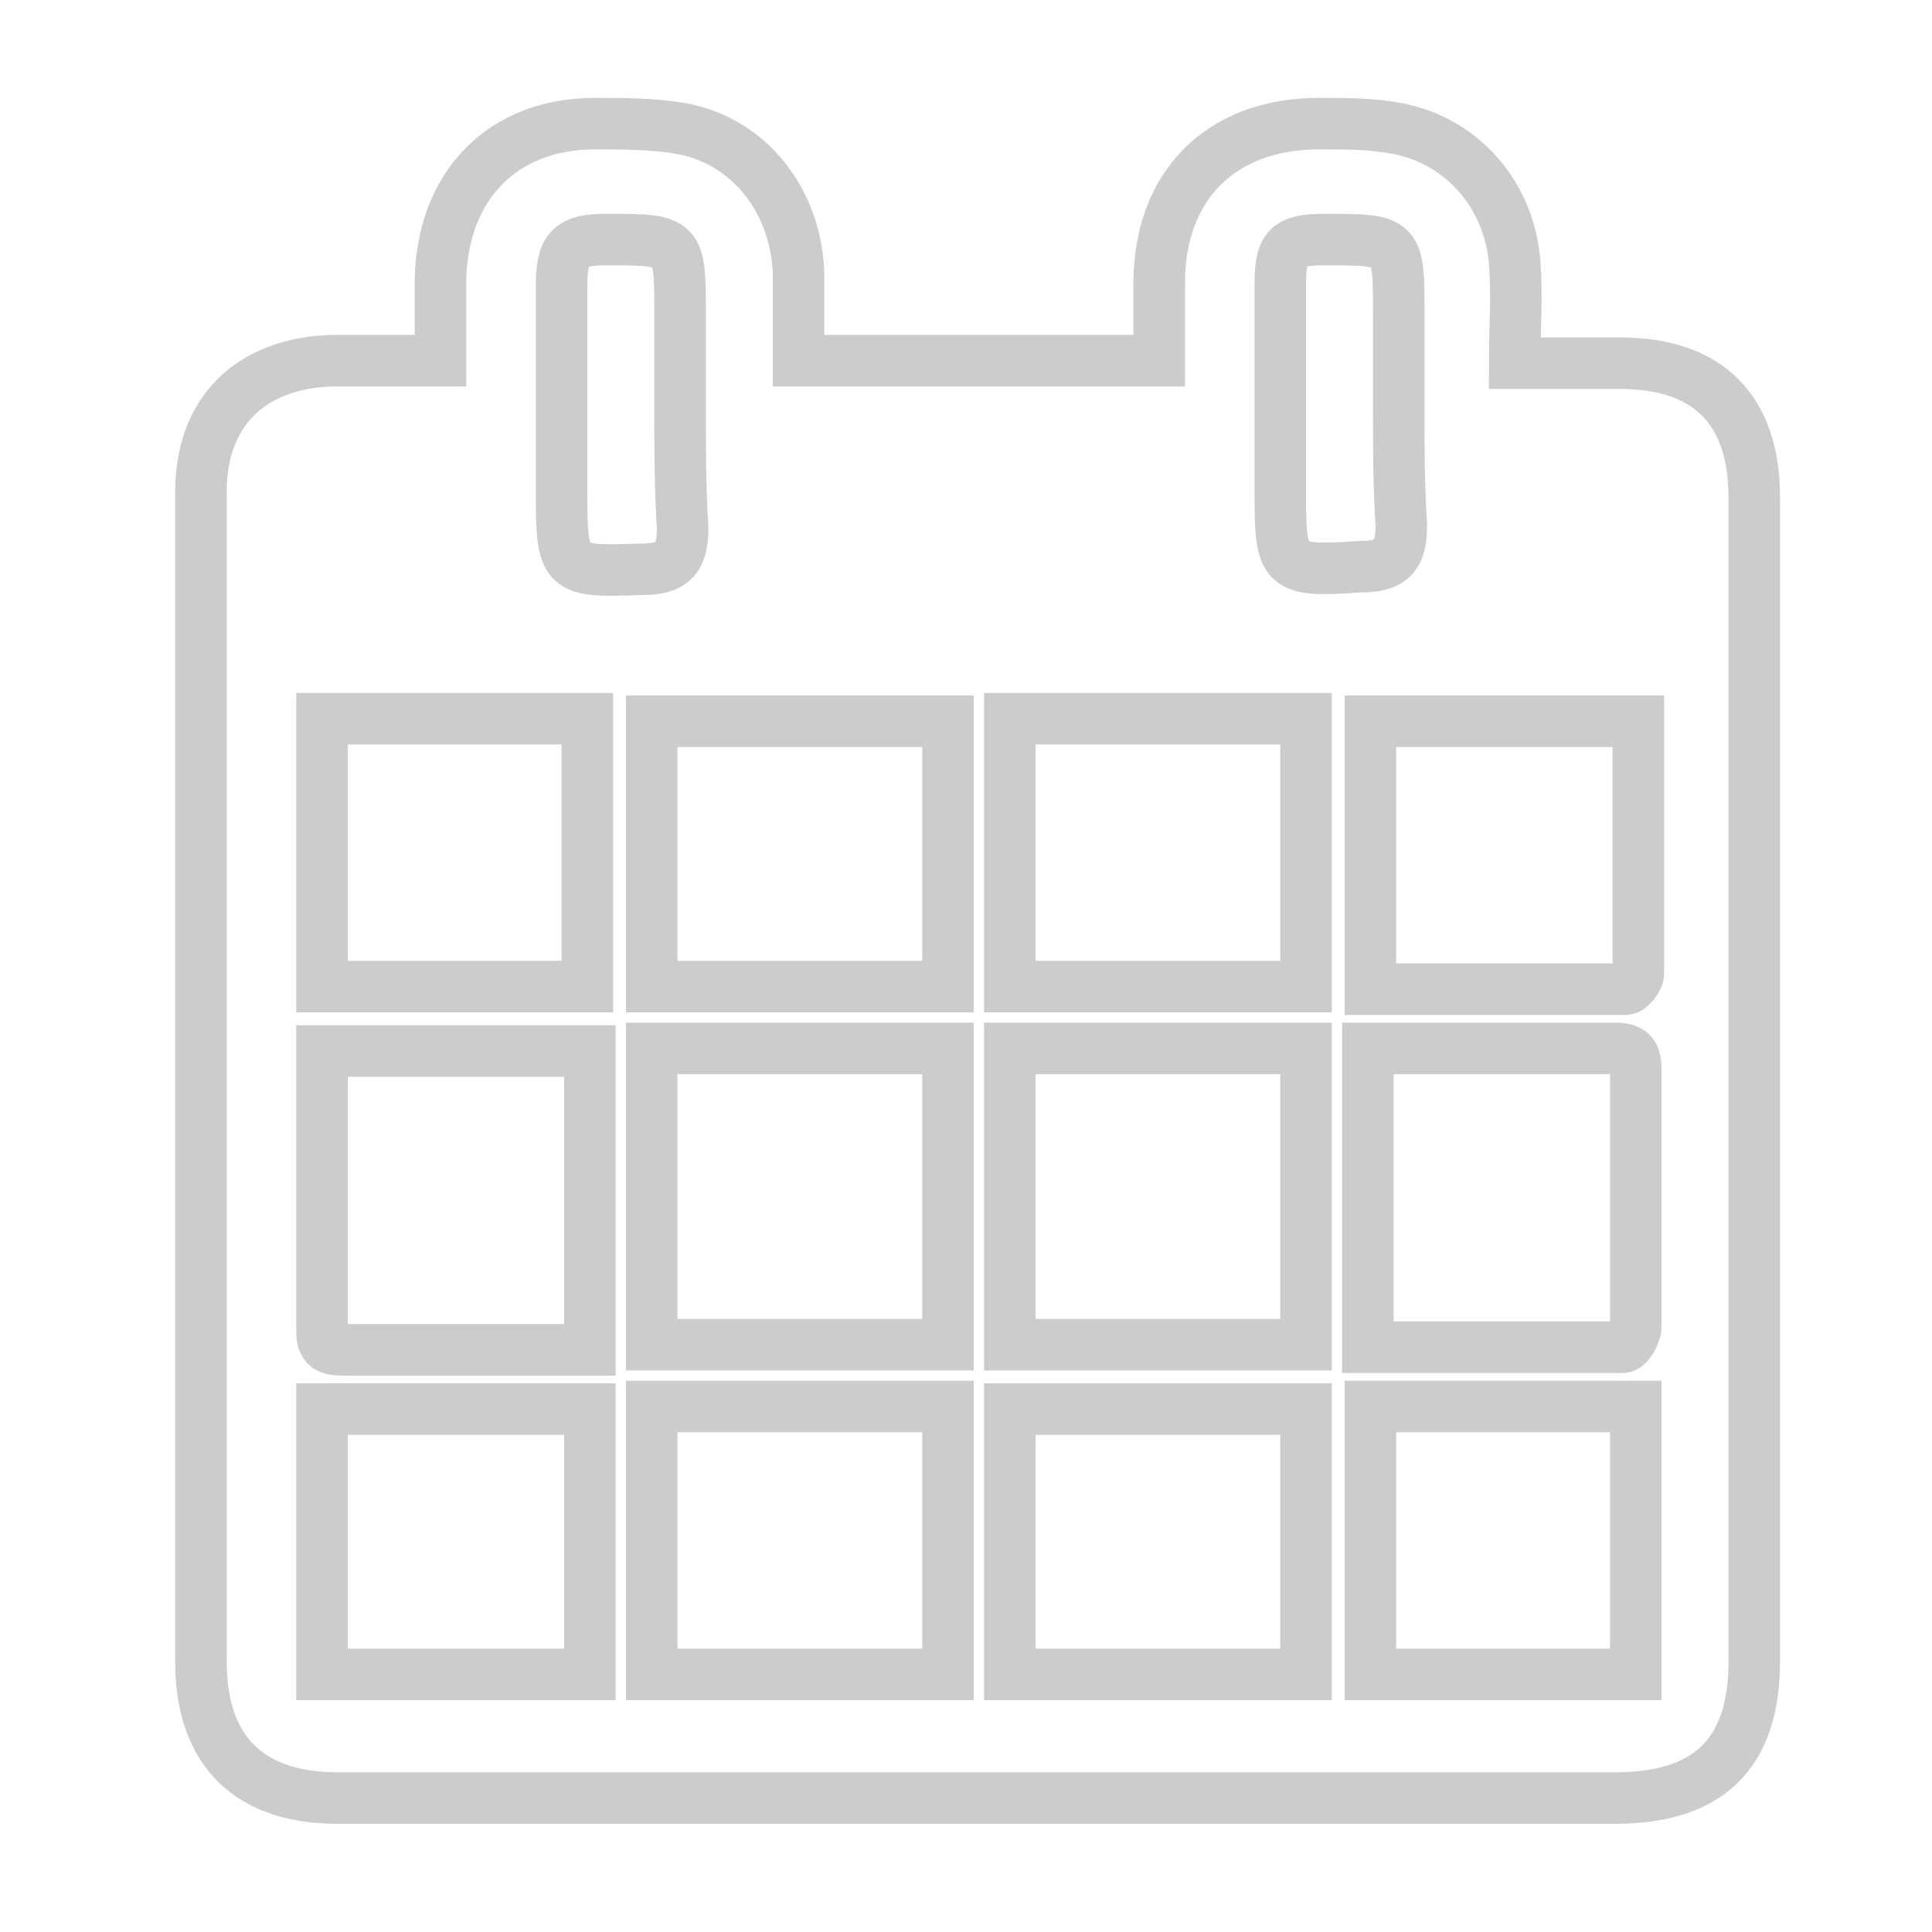 <?xml version="1.0" encoding="utf-8"?>
<!-- Generator: Adobe Illustrator 21.0.2, SVG Export Plug-In . SVG Version: 6.00 Build 0)  -->
<svg version="1.1" id="Layer_1" xmlns="http://www.w3.org/2000/svg" xmlns:xlink="http://www.w3.org/1999/xlink" x="0px" y="0px"
	 viewBox="0 0 75 75" style="enable-background:new 0 0 75 75;" xml:space="preserve">
<style type="text/css">
	.st0{fill:none;stroke:#CCCCCC;stroke-width:2;stroke-miterlimit:10;}
</style>
<g>
	<path class="st0" d="M17.1,14c0-1.1,0-2.2,0-3.2c0.1-3.6,2.4-6,6-6c1.1,0,2.3,0,3.4,0.2c2.6,0.5,4.4,2.8,4.5,5.6c0,1.1,0,2.2,0,3.4
		c4.7,0,9.2,0,14,0c0-1,0-2,0-3c0-3.8,2.4-6.2,6.2-6.2c1.1,0,2.1,0,3.1,0.2c2.5,0.5,4.3,2.6,4.5,5.2c0.1,1.3,0,2.5,0,3.9
		c1.4,0,2.8,0,4.1,0c3.4,0,5.2,1.8,5.2,5.2c0,15.1,0,30.1,0,45.2c0,3.6-1.8,5.3-5.4,5.3c-16.5,0-33.1,0-49.6,0
		c-3.4,0-5.3-1.8-5.3-5.3c0-15.1,0-30.3,0-45.4c0-3.1,1.9-5,5.1-5.1C14.3,14,15.6,14,17.1,14z M25.3,40.7c0,3.9,0,7.7,0,11.5
		c3.9,0,7.6,0,11.5,0c0-3.9,0-7.7,0-11.5C32.9,40.7,29.2,40.7,25.3,40.7z M50.7,40.7c-3.9,0-7.7,0-11.5,0c0,3.9,0,7.7,0,11.5
		c3.9,0,7.7,0,11.5,0C50.7,48.4,50.7,44.6,50.7,40.7z M22.9,40.8c-3.5,0-6.9,0-10.4,0c0,3.7,0,7.3,0,10.9c0,0.7,0.4,0.7,0.9,0.7
		c2,0,3.9,0,5.9,0c1.2,0,2.4,0,3.6,0C22.9,48.4,22.9,44.6,22.9,40.8z M53.1,52.3c3.4,0,6.6,0,9.9,0c0.2,0,0.5-0.5,0.5-0.8
		c0-3.3,0-6.7,0-10c0-0.6-0.2-0.8-0.8-0.8c-1.3,0-2.5,0-3.8,0c-1.9,0-3.9,0-5.8,0C53.1,44.6,53.1,48.3,53.1,52.3z M25.3,54.6
		c0,3.5,0,6.9,0,10.4c3.9,0,7.6,0,11.5,0c0-3.5,0-6.9,0-10.4C32.9,54.6,29.2,54.6,25.3,54.6z M39.2,65c3.9,0,7.7,0,11.5,0
		c0-3.5,0-6.9,0-10.3c-3.9,0-7.7,0-11.5,0C39.2,58.1,39.2,61.5,39.2,65z M50.7,38.3c0-3.5,0-7,0-10.4c-3.9,0-7.7,0-11.5,0
		c0,3.5,0,6.9,0,10.4C43.1,38.3,46.8,38.3,50.7,38.3z M25.3,38.3c3.9,0,7.7,0,11.5,0c0-3.5,0-6.9,0-10.3c-3.9,0-7.7,0-11.5,0
		C25.3,31.4,25.3,34.8,25.3,38.3z M22.8,38.3c0-3.5,0-6.9,0-10.4c-3.5,0-6.9,0-10.3,0c0,3.5,0,6.9,0,10.4
		C16,38.3,19.4,38.3,22.8,38.3z M22.9,54.7c-3.5,0-6.9,0-10.4,0c0,3.5,0,6.9,0,10.3c3.5,0,6.9,0,10.4,0
		C22.9,61.5,22.9,58.1,22.9,54.7z M63.5,65c0-3.5,0-6.9,0-10.4c-3.5,0-6.9,0-10.3,0c0,3.5,0,6.9,0,10.4C56.6,65,60,65,63.5,65z
		 M63.6,28c-3.5,0-6.9,0-10.4,0c0,3.5,0,6.9,0,10.4c3.3,0,6.6,0,9.9,0c0.2,0,0.5-0.4,0.5-0.6C63.6,34.5,63.6,31.3,63.6,28z
		 M26.4,15.8C26.4,15.8,26.4,15.8,26.4,15.8c0-1.2,0-2.4,0-3.6c0-2.9,0-2.9-2.9-2.9c-1.4,0-1.7,0.4-1.7,1.8c0,2.7,0,5.3,0,8
		c0,3.1,0.1,3.1,3.1,3c1.2,0,1.6-0.4,1.6-1.6C26.4,18.9,26.4,17.4,26.4,15.8z M54.3,15.8c0-1.2,0-2.4,0-3.6c0-2.9,0-2.9-2.9-2.9
		c-1.4,0-1.7,0.3-1.7,1.7c0,2.7,0,5.4,0,8.1c0,3,0.1,3.1,3.1,2.9c1.2,0,1.6-0.4,1.6-1.6C54.3,18.9,54.3,17.4,54.3,15.8z"/>
</g>
</svg>
